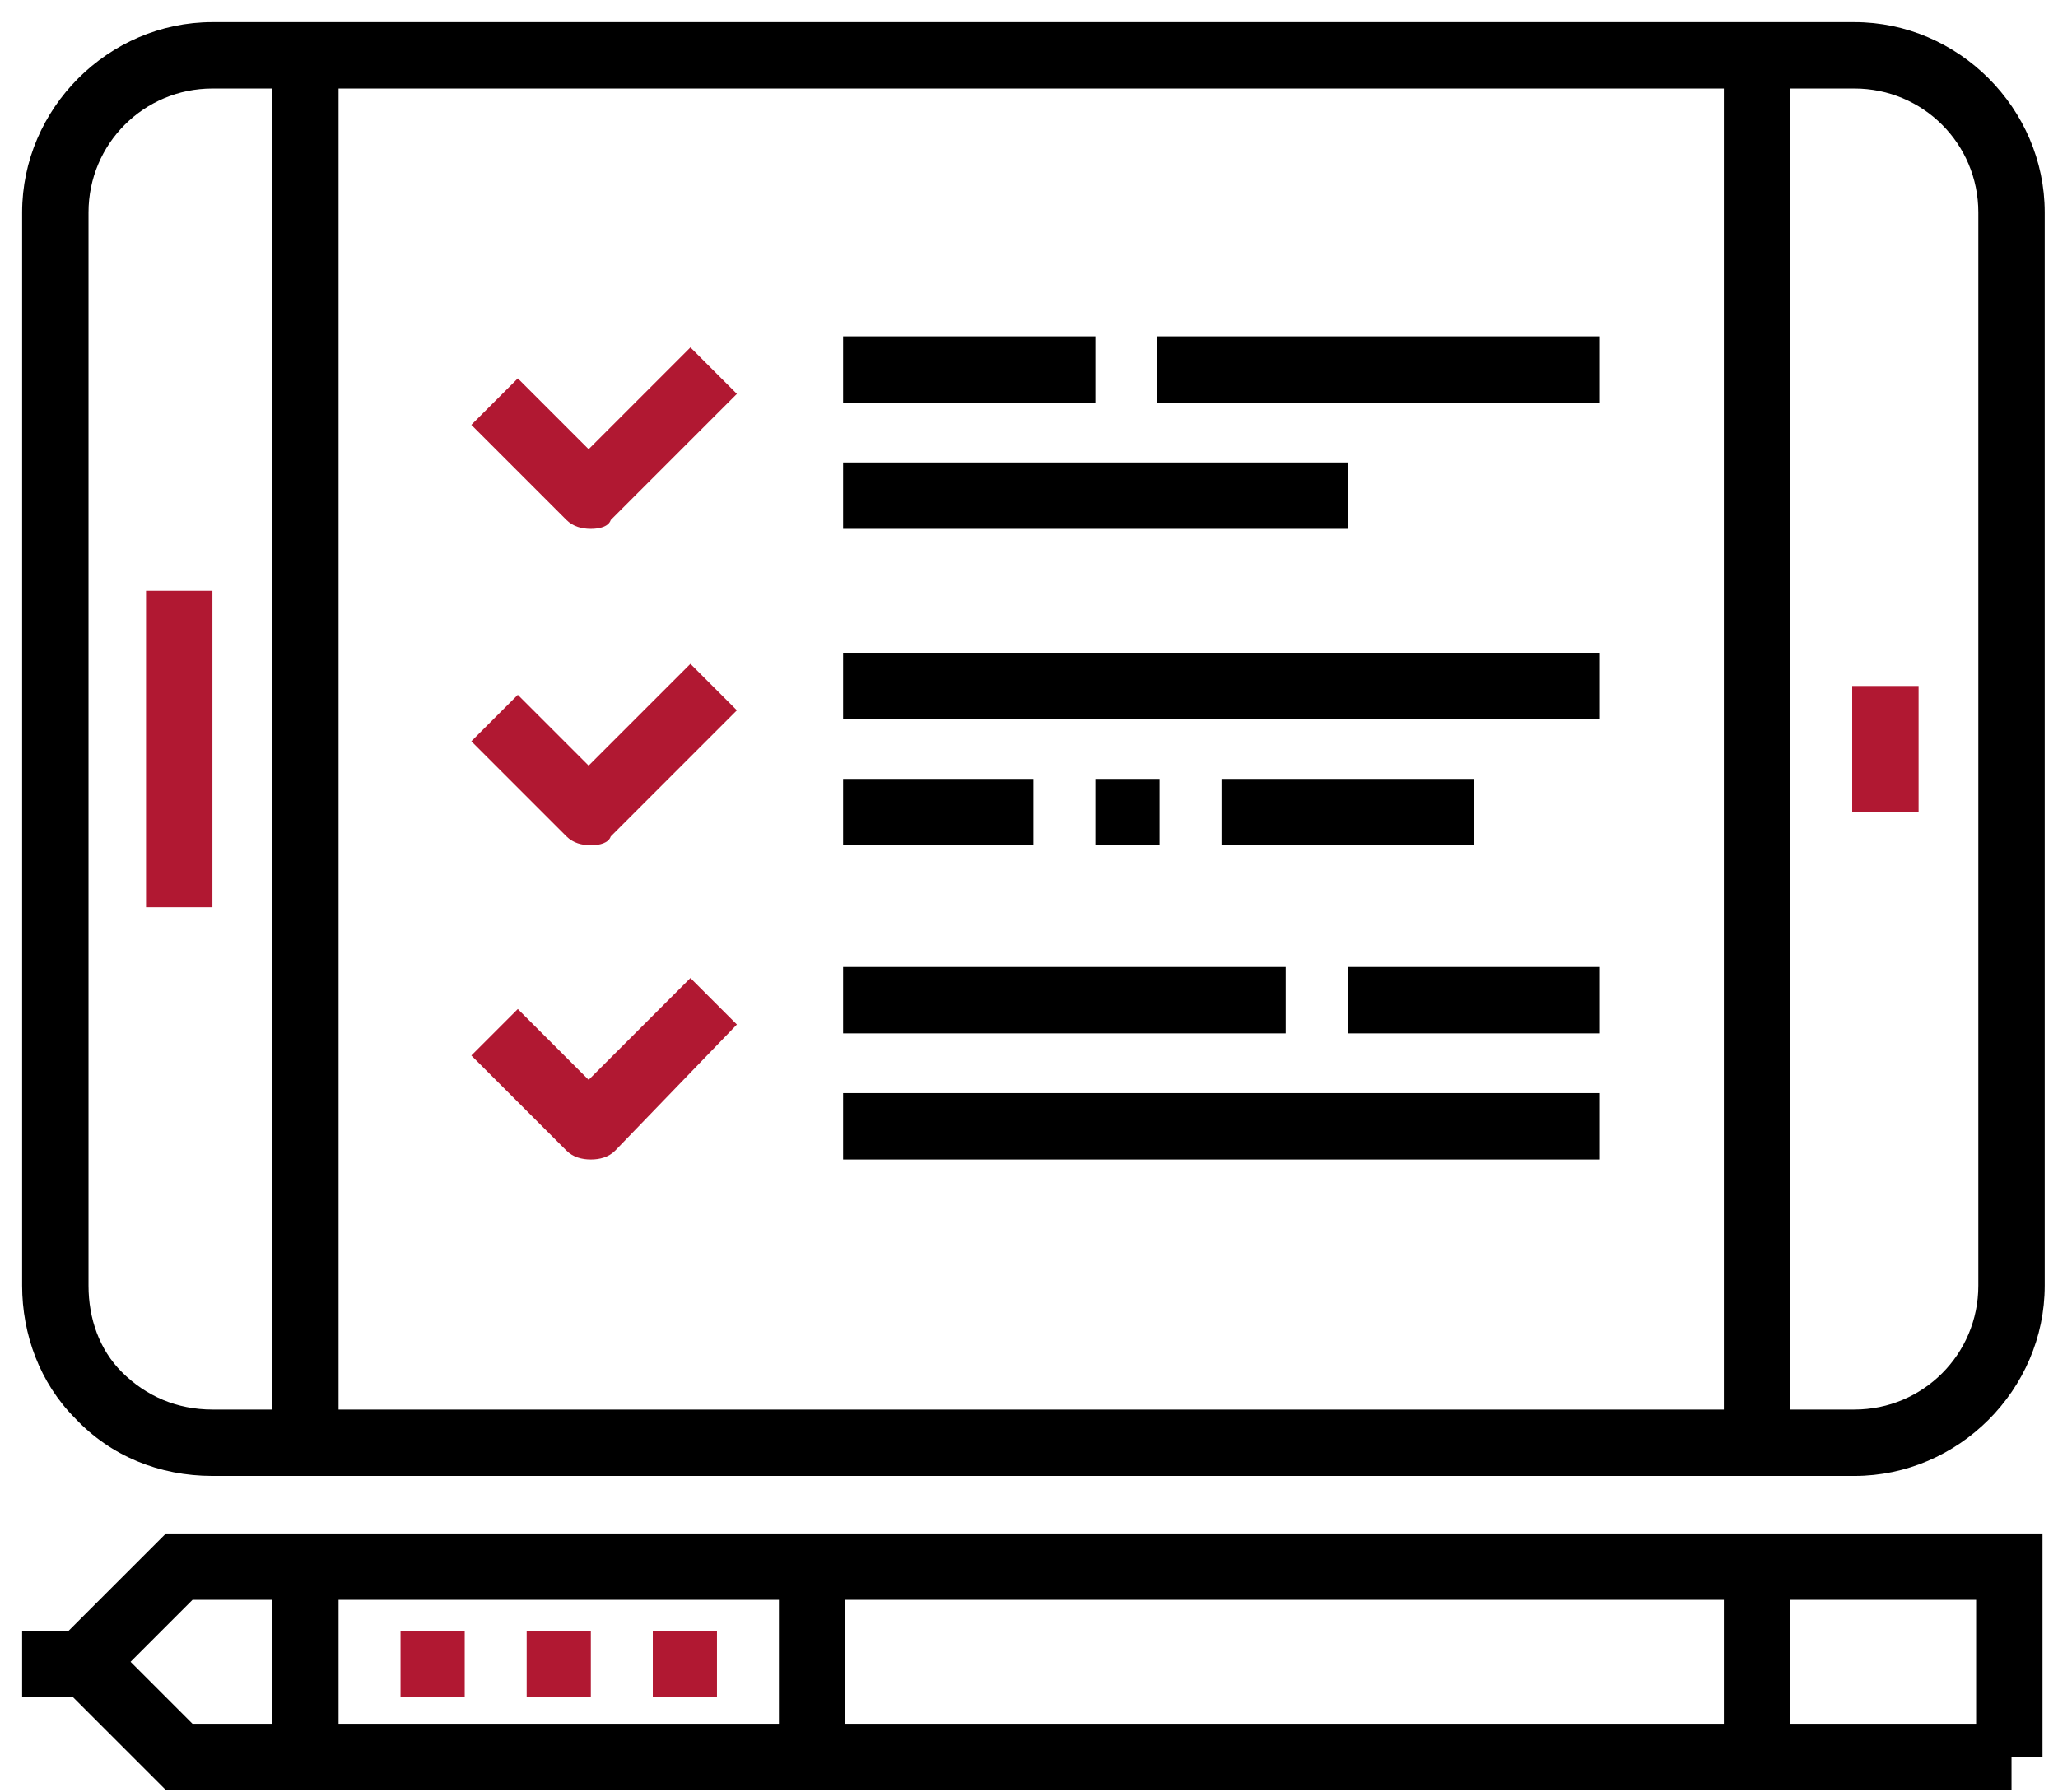 <?xml version="1.0" encoding="utf-8"?>
<!-- Generator: Adobe Illustrator 23.0.4, SVG Export Plug-In . SVG Version: 6.00 Build 0)  -->
<svg version="1.1" id="Слой_1" xmlns="http://www.w3.org/2000/svg" xmlns:xlink="http://www.w3.org/1999/xlink" x="0px" y="0px"
	 viewBox="0 0 93 81" style="enable-background:new 0 0 93 81;" xml:space="preserve">
<style type="text/css">
	.st0{fill:#B11832;}
</style>
<g id="color_2">
	<rect x="77.9" y="2.4" width="3" height="62.8"/>
	<rect x="12.3" y="2.4" width="3" height="62.8"/>
	<path d="M83.8,66.7H9.6c-2.4,0-4.6-0.9-6.2-2.6c-1.6-1.6-2.4-3.8-2.4-6L1,9.6C1,4.9,4.9,1,9.6,1h74.2c4.7,0,8.6,3.9,8.6,8.6v48.5
		C92.4,62.8,88.5,66.7,83.8,66.7z M9.6,4C6.5,4,4,6.5,4,9.6v48.5C4,59.6,4.5,61,5.5,62c1.1,1.1,2.5,1.7,4.1,1.7h74.2
		c3.1,0,5.6-2.5,5.6-5.6V9.6c0-3.1-2.5-5.6-5.6-5.6H9.6z"/>
	<path d="M90.9,80.9H7.5l-5.8-5.8l5.8-5.8h84.8v10.1h-1.4V80.9z M8.7,77.9h80.6v-5.6H8.7l-2.8,2.8L8.7,77.9z"/>
	<rect x="1" y="73.7" width="2.9" height="3"/>
	<rect x="77.9" y="70.9" width="3" height="8.6"/>
	<rect x="12.3" y="70.9" width="3" height="8.6"/>
	<rect x="35.2" y="70.9" width="3" height="8.6"/>
	<rect x="38.1" y="15.2" width="11.4" height="3"/>
	<rect x="38.1" y="20.9" width="22.8" height="3"/>
	<rect x="38.1" y="29.5" width="34.2" height="3"/>
	<rect x="38.1" y="35.2" width="8.6" height="3"/>
	<rect x="38.1" y="43.7" width="20" height="3"/>
	<rect x="60.9" y="43.7" width="11.4" height="3"/>
	<rect x="38.1" y="49.4" width="34.2" height="3"/>
	<rect x="49.5" y="35.2" width="2.9" height="3"/>
	<rect x="55.2" y="35.2" width="11.4" height="3"/>
	<rect x="52.3" y="15.2" width="20" height="3"/>
</g>
<g id="color_1">
	<rect x="83.7" y="31" class="st0" width="3" height="5.7"/>
	<rect x="6.6" y="26.7" class="st0" width="3" height="14.3"/>
	<rect x="18.1" y="73.7" class="st0" width="2.9" height="3"/>
	<rect x="23.8" y="73.7" class="st0" width="2.9" height="3"/>
	<rect x="29.5" y="73.7" class="st0" width="2.9" height="3"/>
	<path class="st0" d="M26.7,23.9c-0.4,0-0.8-0.1-1.1-0.4l-4.3-4.3l2.1-2.1l3.2,3.2l4.6-4.6l2.1,2.1l-5.7,5.7
		C27.5,23.8,27.1,23.9,26.7,23.9z"/>
	<path class="st0" d="M26.7,38.2c-0.4,0-0.8-0.1-1.1-0.4l-4.3-4.3l2.1-2.1l3.2,3.2l4.6-4.6l2.1,2.1l-5.7,5.7
		C27.5,38.1,27.1,38.2,26.7,38.2z"/>
	<path class="st0" d="M26.7,52.4c-0.4,0-0.8-0.1-1.1-0.4l-4.3-4.3l2.1-2.1l3.2,3.2l4.6-4.6l2.1,2.1L27.8,52
		C27.5,52.3,27.1,52.4,26.7,52.4z"/>
</g>
</svg>
